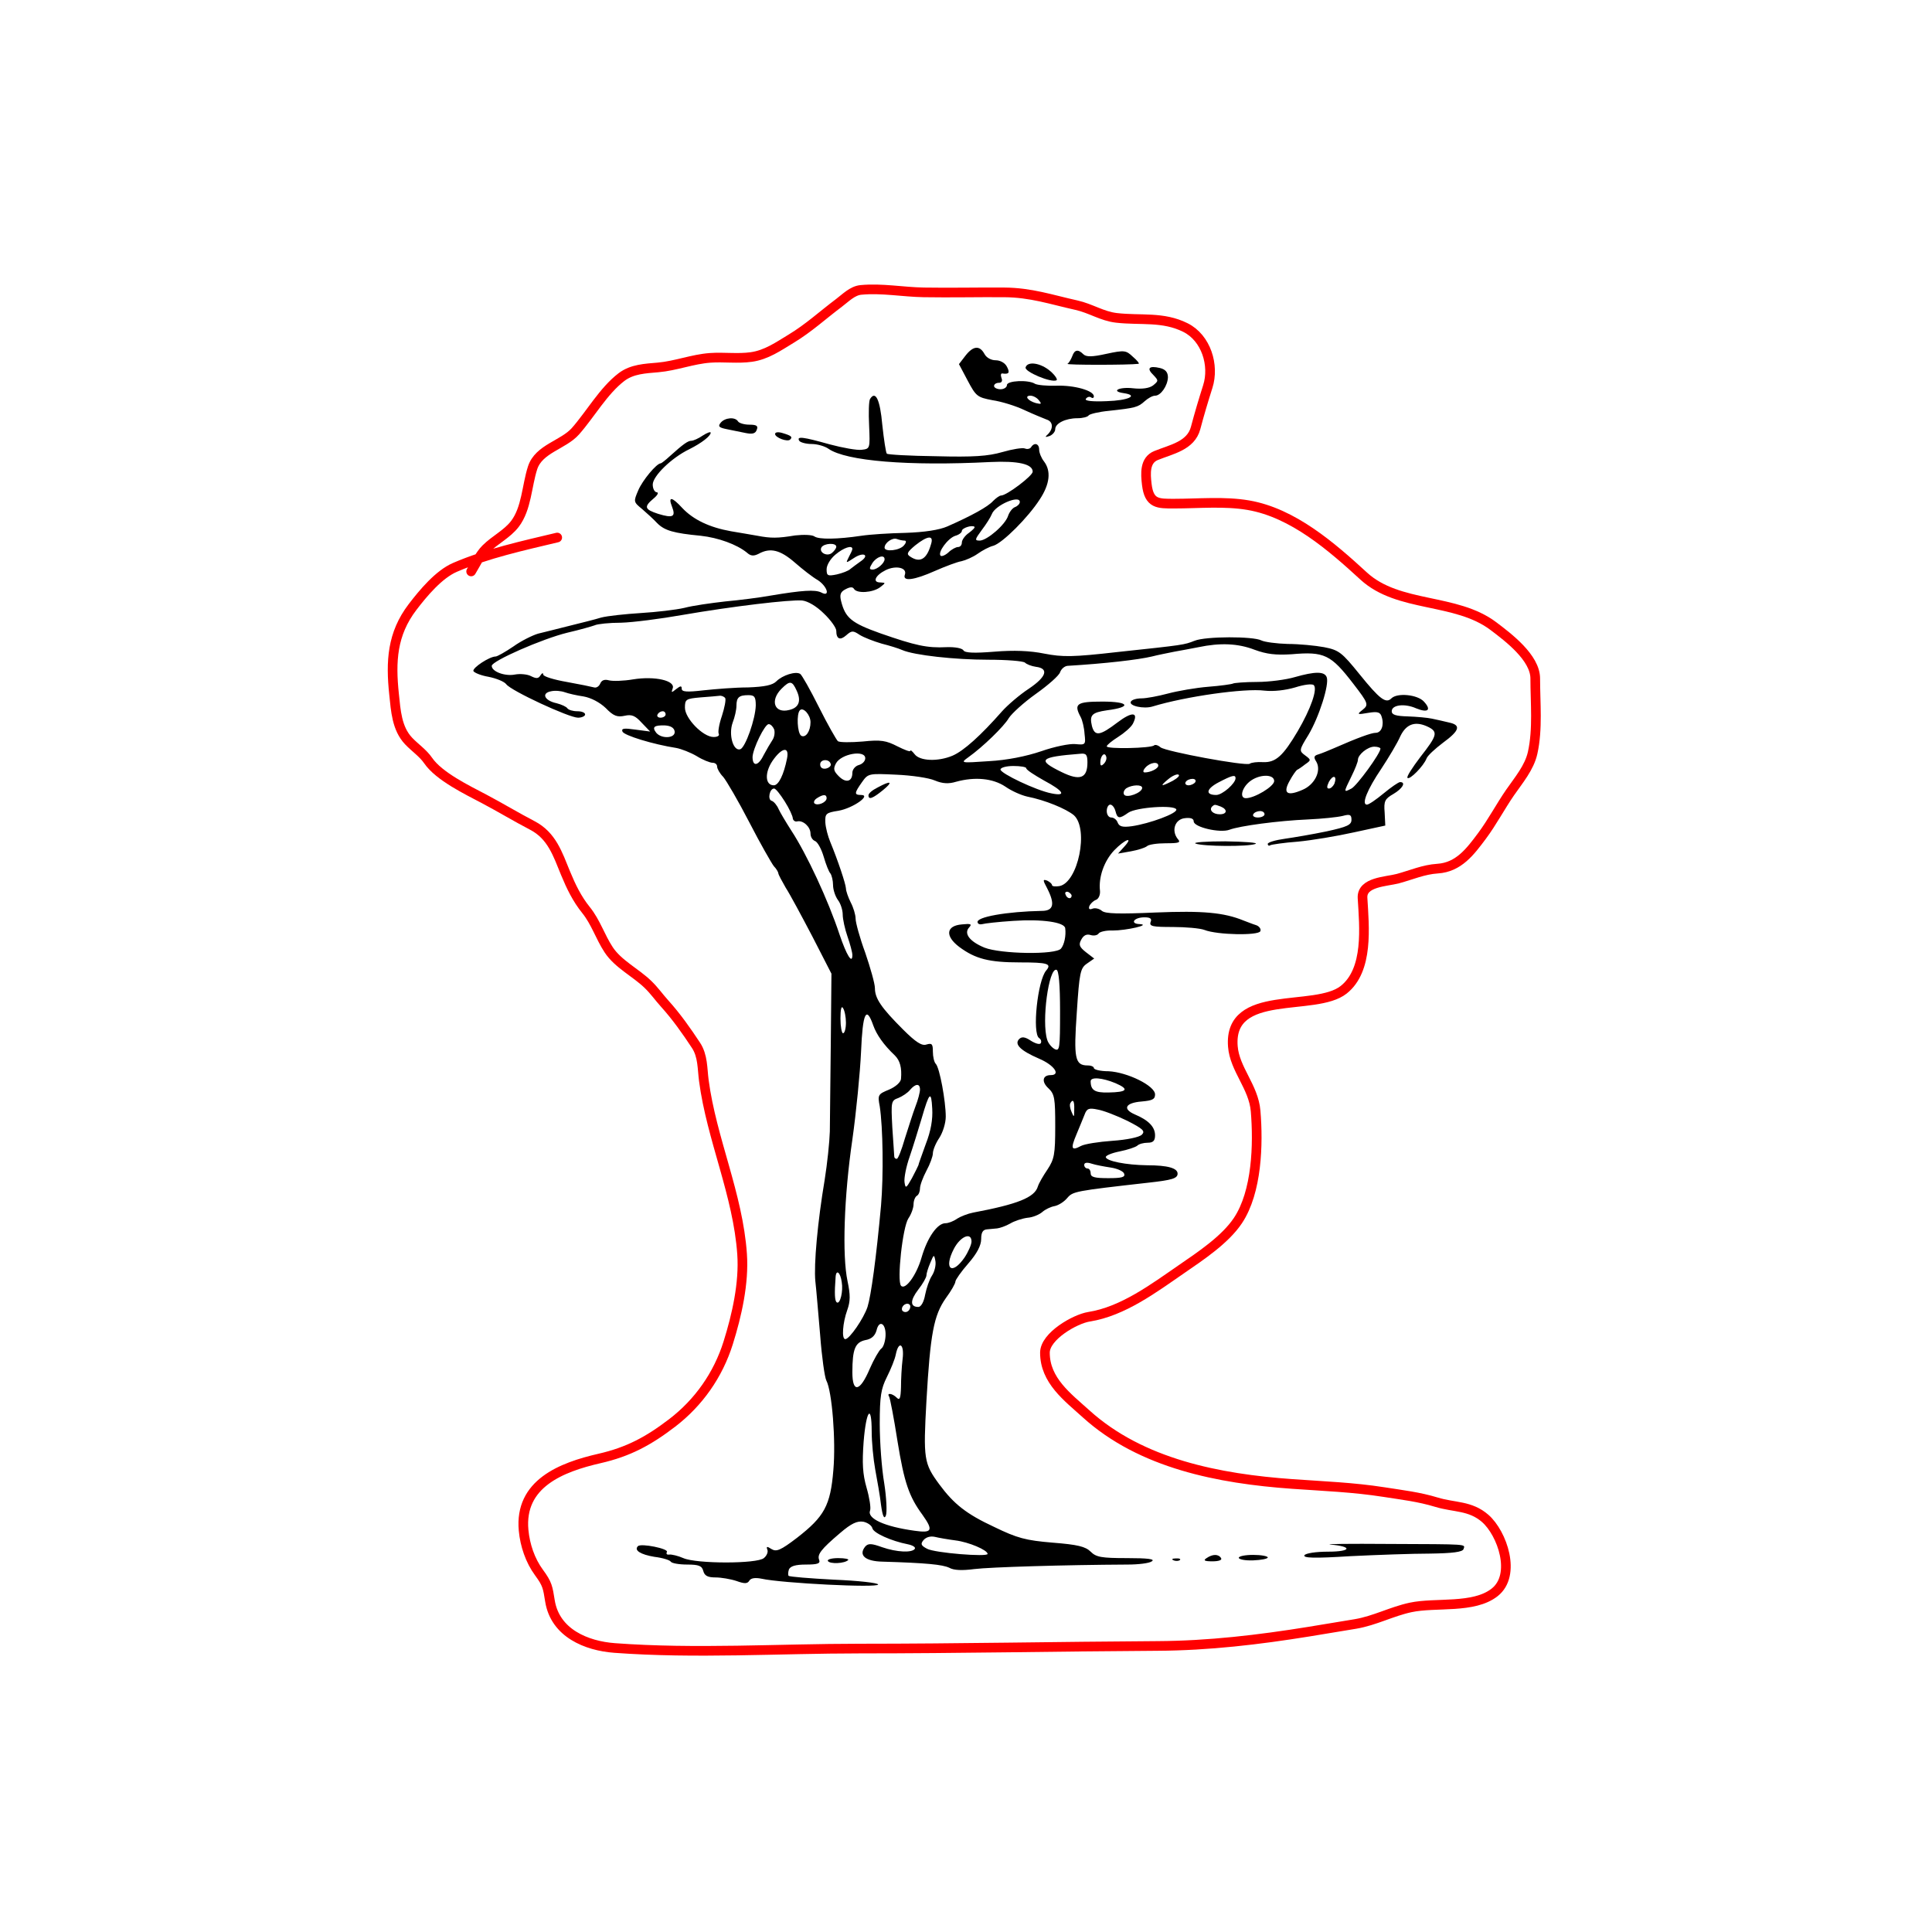 <?xml version="1.0" encoding="UTF-8"?> <svg xmlns="http://www.w3.org/2000/svg" width="200" height="200" viewBox="0 0 200 200" fill="none"><path d="M99.937 36.828L99.271 37.695L100.171 39.395C101.037 41.028 101.171 41.128 102.737 41.428C103.671 41.562 105.171 42.028 106.071 42.462C107.004 42.895 108.004 43.295 108.337 43.428C109.004 43.628 109.071 44.328 108.504 44.928C108.137 45.262 108.171 45.295 108.671 45.128C108.971 44.995 109.237 44.695 109.237 44.428C109.237 43.828 110.304 43.295 111.537 43.295C112.071 43.295 112.604 43.162 112.704 42.995C112.804 42.862 113.737 42.628 114.804 42.528C117.537 42.228 117.804 42.162 118.504 41.528C118.837 41.228 119.304 40.962 119.571 40.962C120.171 40.962 120.871 39.928 120.904 39.062C120.904 38.528 120.637 38.228 120.071 38.095C118.937 37.828 118.671 38.128 119.404 38.828C119.937 39.395 119.937 39.428 119.371 39.895C118.971 40.195 118.237 40.295 117.304 40.195C115.871 40.028 114.937 40.495 116.304 40.695C117.937 40.928 116.804 41.462 114.571 41.528C113.037 41.595 112.271 41.495 112.404 41.295C112.537 41.095 112.771 41.028 112.937 41.128C113.104 41.262 113.237 41.195 113.237 41.028C113.237 40.428 111.171 39.862 109.371 39.928C108.371 39.962 107.371 39.862 107.137 39.728C106.471 39.295 104.237 39.395 104.237 39.862C104.237 40.095 103.937 40.295 103.571 40.295C103.204 40.295 102.904 40.128 102.904 39.962C102.904 39.762 103.137 39.628 103.404 39.628C103.704 39.628 103.804 39.428 103.671 39.128C103.571 38.828 103.604 38.628 103.771 38.662C104.437 38.762 104.571 38.595 104.237 37.962C104.037 37.562 103.537 37.295 103.071 37.295C102.604 37.295 102.104 37.028 101.904 36.628C101.404 35.728 100.737 35.795 99.937 36.828ZM107.537 41.428C107.871 41.828 107.804 41.862 107.237 41.728C106.404 41.495 106.004 40.962 106.671 40.962C106.937 40.962 107.337 41.162 107.537 41.428Z" fill="black"></path><path d="M111.004 36.862C110.871 37.195 110.671 37.562 110.504 37.662C110.271 37.795 116.871 37.795 117.871 37.662C117.971 37.628 117.704 37.295 117.271 36.928C116.571 36.262 116.404 36.228 114.537 36.628C113.037 36.962 112.437 36.962 112.137 36.662C111.604 36.128 111.237 36.195 111.004 36.862Z" fill="black"></path><path d="M106.171 38.028C106.004 38.462 108.838 39.662 109.371 39.362C109.504 39.295 109.238 38.862 108.738 38.428C107.738 37.562 106.371 37.362 106.171 38.028Z" fill="black"></path><path d="M90.071 41.295C89.937 41.495 89.904 42.728 89.971 44.062C90.071 46.428 90.071 46.462 89.204 46.562C88.737 46.628 87.237 46.362 85.871 45.995C83.137 45.228 82.437 45.128 82.737 45.628C82.837 45.795 83.437 45.962 84.004 45.962C84.604 45.962 85.404 46.195 85.771 46.462C87.604 47.728 94.004 48.262 102.537 47.828C105.371 47.695 106.904 48.028 106.904 48.828C106.904 49.262 104.204 51.295 103.637 51.295C103.471 51.295 103.104 51.562 102.804 51.862C102.271 52.462 100.571 53.395 98.071 54.495C97.237 54.862 95.704 55.095 93.737 55.162C92.071 55.195 90.037 55.328 89.171 55.462C86.704 55.828 84.771 55.862 84.304 55.528C84.071 55.362 83.204 55.328 82.304 55.428C80.504 55.728 79.804 55.728 78.404 55.462C77.871 55.362 76.637 55.162 75.671 54.995C73.437 54.595 71.771 53.795 70.637 52.595C69.537 51.395 69.137 51.362 69.571 52.462C69.971 53.495 69.671 53.662 68.137 53.195C66.704 52.728 66.637 52.462 67.671 51.595C68.071 51.262 68.204 50.995 68.004 50.962C67.771 50.962 67.571 50.595 67.571 50.162C67.571 49.295 69.504 47.395 71.371 46.495C72.637 45.862 73.571 45.128 73.571 44.795C73.571 44.662 73.204 44.795 72.737 45.095C72.304 45.395 71.771 45.628 71.571 45.628C71.204 45.628 70.704 45.995 69.371 47.195C68.904 47.628 68.471 47.962 68.404 47.962C67.971 47.962 66.504 49.728 66.071 50.762C65.571 51.928 65.571 51.962 66.471 52.695C66.971 53.128 67.671 53.762 68.037 54.162C68.804 54.928 69.737 55.195 72.537 55.462C74.371 55.662 76.271 56.362 77.304 57.195C77.704 57.562 78.004 57.595 78.537 57.328C79.737 56.662 80.771 56.928 82.271 58.228C83.071 58.928 84.137 59.762 84.671 60.062C85.671 60.728 85.971 61.862 85.004 61.328C84.371 61.028 83.104 61.095 79.737 61.662C78.637 61.862 76.537 62.128 75.071 62.262C73.604 62.428 71.704 62.695 70.837 62.928C69.971 63.128 67.971 63.362 66.337 63.462C64.737 63.562 62.871 63.762 62.237 63.928C61.604 64.128 60.104 64.495 58.904 64.795C57.704 65.095 56.271 65.462 55.704 65.595C55.137 65.762 53.971 66.328 53.137 66.928C52.304 67.495 51.471 67.962 51.304 67.962C50.671 67.962 48.904 69.128 49.004 69.462C49.071 69.628 49.771 69.928 50.571 70.062C51.404 70.228 52.204 70.562 52.404 70.828C52.871 71.495 58.904 74.295 59.837 74.295C60.237 74.295 60.571 74.128 60.571 73.962C60.571 73.762 60.204 73.628 59.771 73.628C59.304 73.628 58.871 73.495 58.737 73.328C58.637 73.162 58.137 72.928 57.604 72.795C56.371 72.528 56.004 71.762 57.037 71.562C57.471 71.462 58.104 71.528 58.471 71.662C58.837 71.795 59.704 71.995 60.404 72.095C61.171 72.228 62.071 72.695 62.704 73.295C63.504 74.128 63.904 74.262 64.671 74.095C65.404 73.928 65.771 74.095 66.437 74.828L67.304 75.728L65.771 75.528C64.604 75.362 64.304 75.395 64.437 75.728C64.571 76.128 67.637 77.062 70.004 77.428C70.537 77.528 71.471 77.895 72.104 78.262C72.737 78.662 73.504 78.962 73.771 78.962C74.037 78.962 74.237 79.128 74.237 79.362C74.237 79.562 74.504 80.062 74.871 80.428C75.204 80.828 76.437 82.928 77.571 85.128C78.704 87.328 79.871 89.362 80.104 89.662C80.371 89.928 80.571 90.295 80.571 90.395C80.571 90.528 80.937 91.195 81.337 91.895C81.771 92.562 83.004 94.862 84.104 96.962L86.071 100.795L86.004 107.962C85.971 111.895 85.904 116.028 85.904 117.128C85.871 118.228 85.637 120.462 85.371 122.128C84.637 126.495 84.237 130.895 84.404 132.628C84.504 133.462 84.704 135.962 84.904 138.228C85.071 140.462 85.371 142.562 85.537 142.895C86.137 144.028 86.537 149.128 86.271 152.162C85.971 155.862 85.337 156.995 82.504 159.195C80.804 160.495 80.371 160.662 79.871 160.362C79.404 160.062 79.304 160.062 79.437 160.428C79.537 160.662 79.371 161.062 79.071 161.295C78.371 161.895 72.104 161.895 70.737 161.295C70.204 161.062 69.537 160.895 69.271 160.928C69.037 160.962 68.937 160.862 69.037 160.662C69.271 160.328 66.337 159.728 66.037 160.062C65.604 160.495 66.337 160.928 67.737 161.162C68.571 161.262 69.337 161.495 69.437 161.662C69.537 161.828 70.304 161.962 71.137 161.962C72.337 161.962 72.671 162.095 72.804 162.628C72.937 163.128 73.271 163.295 74.071 163.295C74.637 163.295 75.637 163.462 76.237 163.662C77.071 163.962 77.371 163.962 77.571 163.628C77.737 163.362 78.171 163.295 78.837 163.428C80.937 163.895 90.904 164.395 90.904 164.028C90.904 163.862 88.837 163.628 86.337 163.528C83.837 163.395 81.737 163.228 81.637 163.128C81.571 163.062 81.571 162.762 81.671 162.462C81.837 162.128 82.337 161.962 83.437 161.962C84.604 161.962 84.937 161.862 84.804 161.495C84.571 160.928 84.971 160.395 86.971 158.695C88.137 157.695 88.737 157.428 89.371 157.528C89.837 157.628 90.237 157.928 90.304 158.195C90.404 158.695 92.271 159.528 93.971 159.862C94.471 159.962 94.804 160.162 94.704 160.328C94.437 160.762 92.837 160.695 91.304 160.162C90.204 159.762 89.871 159.762 89.571 160.095C88.837 160.995 89.571 161.628 91.371 161.662C95.871 161.795 97.571 161.962 98.271 162.295C98.737 162.562 99.604 162.595 100.871 162.428C102.471 162.228 110.204 161.995 116.737 161.962C117.837 161.962 118.971 161.828 119.237 161.628C119.604 161.395 118.837 161.295 116.671 161.295C114.004 161.295 113.471 161.195 112.904 160.628C112.371 160.095 111.537 159.895 108.971 159.695C106.171 159.462 105.304 159.228 102.904 158.062C100.037 156.728 98.737 155.695 97.237 153.662C95.637 151.495 95.571 151.028 95.904 145.028C96.304 138.028 96.671 136.162 97.904 134.395C98.471 133.628 98.904 132.862 98.904 132.662C98.904 132.495 99.504 131.628 100.237 130.795C101.137 129.762 101.571 128.928 101.571 128.262C101.571 127.595 101.737 127.295 102.171 127.262C102.471 127.228 102.971 127.195 103.237 127.162C103.504 127.128 104.104 126.928 104.571 126.662C105.004 126.395 105.837 126.128 106.371 126.062C106.904 126.028 107.604 125.728 107.904 125.462C108.204 125.195 108.771 124.928 109.137 124.862C109.537 124.795 110.137 124.428 110.471 124.028C111.071 123.328 111.237 123.295 118.904 122.428C121.304 122.162 121.904 121.995 121.904 121.495C121.904 120.928 120.904 120.628 118.737 120.628C116.537 120.595 114.571 120.195 114.471 119.795C114.437 119.628 115.071 119.362 115.904 119.195C116.737 119.028 117.537 118.762 117.737 118.595C117.904 118.428 118.371 118.295 118.804 118.295C119.371 118.295 119.571 118.095 119.571 117.528C119.571 116.662 118.904 115.962 117.471 115.362C116.171 114.795 116.504 114.162 118.171 114.028C119.304 113.928 119.571 113.795 119.571 113.295C119.571 112.395 116.704 110.995 114.771 110.895C113.904 110.895 113.237 110.728 113.237 110.562C113.237 110.428 112.971 110.295 112.604 110.295C111.271 110.295 111.137 109.562 111.471 104.795C111.737 100.695 111.837 100.228 112.504 99.762L113.271 99.228L112.404 98.562C111.737 98.028 111.637 97.795 111.937 97.262C112.171 96.828 112.471 96.662 112.904 96.795C113.237 96.895 113.604 96.828 113.737 96.628C113.837 96.462 114.504 96.295 115.171 96.328C116.604 96.328 119.237 95.728 117.971 95.662C116.937 95.628 117.371 94.962 118.471 94.962C119.071 94.962 119.271 95.095 119.104 95.462C118.971 95.895 119.337 95.962 121.404 95.962C122.737 95.962 124.237 96.095 124.671 96.262C126.004 96.795 130.304 96.862 130.471 96.395C130.571 96.162 130.337 95.862 130.004 95.762C129.671 95.662 129.104 95.428 128.737 95.295C126.704 94.462 124.504 94.262 119.637 94.462C115.837 94.628 114.437 94.595 114.071 94.295C113.804 94.062 113.371 93.962 113.104 94.062C112.771 94.195 112.671 94.095 112.771 93.795C112.871 93.562 113.171 93.262 113.437 93.162C113.737 93.062 113.904 92.628 113.871 92.228C113.704 90.795 114.304 89.128 115.337 88.028C116.471 86.862 117.404 86.528 116.371 87.662L115.737 88.362L117.071 88.128C117.804 87.995 118.537 87.762 118.737 87.595C118.904 87.428 119.771 87.295 120.671 87.295C122.071 87.295 122.271 87.228 121.904 86.828C121.237 85.962 121.637 84.795 122.671 84.695C123.237 84.628 123.571 84.728 123.571 85.028C123.571 85.628 126.304 86.262 127.271 85.895C128.337 85.495 132.304 84.962 135.404 84.828C136.871 84.762 138.471 84.595 139.004 84.462C139.737 84.262 139.904 84.328 139.904 84.862C139.904 85.395 139.471 85.595 137.337 86.062C135.904 86.362 133.937 86.695 133.004 86.828C132.037 86.962 131.237 87.195 131.237 87.362C131.237 87.528 131.371 87.595 131.504 87.495C131.637 87.428 132.937 87.228 134.337 87.128C135.771 86.995 138.371 86.562 140.171 86.162L143.404 85.462L143.337 84.095C143.237 82.928 143.371 82.695 144.237 82.195C145.204 81.628 145.571 80.962 144.937 80.962C144.771 80.962 144.004 81.495 143.237 82.128C142.471 82.762 141.704 83.295 141.504 83.295C140.904 83.295 141.537 81.728 143.004 79.562C143.771 78.395 144.671 76.895 144.971 76.195C145.604 74.895 146.571 74.595 147.937 75.295C148.871 75.795 148.737 76.195 147.037 78.362C146.204 79.462 145.571 80.428 145.704 80.528C145.937 80.762 147.371 79.295 147.671 78.528C147.771 78.228 148.537 77.528 149.371 76.895C151.104 75.628 151.271 75.062 150.004 74.795C149.471 74.662 148.704 74.495 148.237 74.395C147.771 74.295 146.671 74.195 145.737 74.162C144.504 74.128 144.071 73.995 144.071 73.628C144.071 72.962 145.404 72.795 146.604 73.328C147.837 73.828 148.204 73.495 147.404 72.628C146.737 71.895 144.637 71.695 144.037 72.295C143.471 72.862 142.837 72.395 140.737 69.795C138.904 67.528 138.604 67.295 137.071 66.995C136.171 66.828 134.471 66.662 133.304 66.662C132.137 66.628 130.904 66.462 130.571 66.295C129.737 65.862 124.837 65.862 123.671 66.328C122.571 66.762 122.571 66.762 115.704 67.495C111.037 68.028 110.004 68.028 108.104 67.662C106.637 67.362 104.937 67.295 102.937 67.462C100.871 67.628 99.904 67.595 99.737 67.328C99.604 67.095 98.837 66.962 97.971 66.995C95.971 67.095 94.771 66.828 91.137 65.562C88.137 64.495 87.504 63.962 87.071 62.228C86.904 61.562 87.004 61.262 87.537 60.995C87.971 60.762 88.271 60.728 88.404 60.962C88.704 61.462 90.337 61.362 91.104 60.795C91.704 60.328 91.704 60.328 91.137 60.295C90.271 60.295 90.604 59.562 91.671 59.028C92.737 58.495 93.937 58.762 93.671 59.495C93.404 60.228 94.637 60.062 96.804 59.095C97.871 58.628 99.104 58.162 99.537 58.095C99.971 57.995 100.737 57.662 101.204 57.328C101.671 56.995 102.404 56.595 102.837 56.495C103.804 56.195 106.437 53.562 107.637 51.695C108.671 50.128 108.837 48.762 108.071 47.762C107.804 47.428 107.571 46.862 107.571 46.528C107.571 45.928 107.071 45.762 106.737 46.295C106.637 46.462 106.337 46.528 106.104 46.428C105.837 46.328 104.804 46.495 103.771 46.795C102.271 47.228 100.771 47.328 96.904 47.228C94.171 47.195 91.871 47.062 91.804 46.962C91.704 46.862 91.504 45.528 91.337 43.995C91.104 41.362 90.637 40.395 90.071 41.295ZM105.571 51.962C105.571 52.162 105.337 52.395 105.071 52.495C104.804 52.595 104.504 52.995 104.371 53.362C104.104 54.295 102.204 55.928 101.437 55.962C100.871 55.962 100.904 55.862 101.637 54.862C102.071 54.295 102.537 53.562 102.671 53.228C103.004 52.295 105.571 51.195 105.571 51.962ZM100.304 55.162C99.904 55.428 99.571 55.895 99.571 56.162C99.571 56.428 99.404 56.628 99.171 56.628C98.971 56.628 98.504 56.862 98.171 57.195C97.837 57.495 97.471 57.628 97.371 57.528C97.037 57.195 98.137 55.695 98.904 55.462C99.271 55.362 99.571 55.128 99.571 54.962C99.571 54.662 100.604 54.328 100.871 54.528C100.971 54.595 100.704 54.862 100.304 55.162ZM93.637 55.962C93.837 55.962 93.837 56.162 93.571 56.462C93.137 56.995 91.571 57.162 91.571 56.695C91.571 56.195 92.371 55.628 92.837 55.795C93.104 55.895 93.437 55.962 93.637 55.962ZM96.371 56.362C95.937 57.895 95.237 58.295 94.237 57.628C93.804 57.362 93.904 57.162 94.737 56.462C96.037 55.428 96.704 55.362 96.371 56.362ZM86.571 56.595C86.571 56.762 86.371 57.028 86.137 57.228C85.637 57.662 84.737 57.195 85.037 56.662C85.304 56.228 86.571 56.162 86.571 56.595ZM88.237 56.828C88.237 56.928 88.071 57.295 87.871 57.662C87.537 58.328 87.537 58.328 88.404 57.762C89.404 57.095 90.071 57.462 89.071 58.128C88.704 58.395 88.237 58.728 88.037 58.895C87.837 59.095 87.204 59.328 86.637 59.462C85.671 59.662 85.571 59.595 85.571 58.928C85.571 58.495 85.971 57.828 86.504 57.395C87.337 56.695 88.237 56.395 88.237 56.828ZM91.571 57.895C91.571 58.295 90.804 58.962 90.337 58.962C89.971 58.962 89.971 58.828 90.304 58.295C90.737 57.628 91.571 57.362 91.571 57.895ZM85.304 63.528C86.004 64.195 86.571 64.995 86.571 65.295C86.571 66.162 86.971 66.328 87.604 65.762C88.171 65.262 88.304 65.262 89.004 65.728C89.437 65.995 90.471 66.395 91.271 66.628C92.071 66.828 93.037 67.128 93.404 67.295C94.637 67.828 98.837 68.295 102.304 68.295C104.204 68.295 105.904 68.428 106.104 68.595C106.271 68.762 106.771 68.962 107.237 69.028C108.604 69.195 108.337 70.062 106.504 71.295C105.537 71.928 104.304 72.995 103.737 73.628C101.537 76.128 99.771 77.728 98.604 78.228C97.104 78.862 95.204 78.795 94.671 78.062C94.437 77.762 94.237 77.595 94.237 77.728C94.237 77.862 93.637 77.628 92.904 77.262C91.737 76.662 91.204 76.562 89.304 76.762C88.071 76.862 86.937 76.862 86.737 76.728C86.571 76.562 85.671 74.995 84.771 73.195C83.871 71.395 83.004 69.862 82.837 69.762C82.371 69.462 81.004 69.895 80.371 70.528C79.971 70.928 79.171 71.095 77.437 71.162C76.137 71.162 74.071 71.328 72.837 71.462C71.104 71.662 70.571 71.628 70.571 71.295C70.571 70.962 70.437 70.995 70.004 71.328C69.504 71.728 69.471 71.728 69.637 71.262C69.937 70.462 67.804 69.962 65.537 70.328C64.571 70.495 63.437 70.528 63.037 70.428C62.571 70.295 62.271 70.428 62.137 70.762C62.004 71.062 61.737 71.228 61.504 71.162C61.271 71.095 59.971 70.828 58.671 70.595C57.337 70.362 56.237 70.028 56.237 69.828C56.237 69.628 56.104 69.662 55.937 69.928C55.737 70.262 55.504 70.262 54.971 69.995C54.604 69.795 53.837 69.728 53.304 69.828C52.271 70.028 50.904 69.528 50.904 68.928C50.904 68.428 56.137 66.128 58.737 65.495C60.037 65.195 61.304 64.828 61.571 64.728C61.837 64.595 63.071 64.462 64.304 64.462C65.537 64.428 68.371 64.062 70.637 63.662C75.837 62.762 81.771 62.062 83.037 62.162C83.637 62.228 84.537 62.762 85.304 63.528ZM129.871 67.262C131.137 67.728 132.071 67.828 133.704 67.728C137.104 67.428 137.771 67.762 140.104 70.795C141.671 72.828 141.704 72.962 141.037 73.495C140.437 73.962 140.504 73.995 141.637 73.795C142.637 73.628 142.904 73.728 143.037 74.228C143.304 75.062 143.004 75.862 142.404 75.862C141.971 75.862 140.571 76.362 138.071 77.462C137.537 77.695 136.804 77.995 136.471 78.095C136.004 78.228 135.971 78.395 136.271 78.862C136.804 79.795 136.104 81.228 134.837 81.762C133.237 82.462 132.771 82.128 133.504 80.828C133.804 80.262 134.171 79.762 134.271 79.695C134.371 79.662 134.771 79.395 135.104 79.128C135.737 78.695 135.737 78.662 135.104 78.195C134.471 77.728 134.471 77.662 135.437 76.095C136.537 74.262 137.637 70.828 137.337 70.095C137.104 69.495 136.137 69.495 134.037 70.095C133.137 70.362 131.371 70.595 130.137 70.595C128.871 70.595 127.737 70.695 127.637 70.762C127.504 70.828 126.371 70.995 125.071 71.095C123.804 71.195 121.904 71.528 120.904 71.795C119.904 72.062 118.671 72.295 118.171 72.295C117.671 72.295 117.171 72.428 117.071 72.628C116.804 73.062 118.404 73.428 119.337 73.128C122.737 72.095 128.837 71.228 130.904 71.495C131.837 71.595 133.037 71.462 134.071 71.162C135.004 70.862 135.837 70.762 136.004 70.928C136.404 71.328 135.704 73.362 134.337 75.695C132.837 78.228 132.071 78.962 130.737 78.895C130.171 78.862 129.537 78.928 129.371 79.062C128.937 79.328 120.671 77.795 120.137 77.362C119.871 77.128 119.571 77.062 119.471 77.162C119.171 77.462 114.571 77.562 114.571 77.262C114.571 77.128 115.104 76.695 115.737 76.295C116.371 75.895 117.071 75.295 117.271 74.928C117.904 73.695 117.204 73.628 115.671 74.795C113.871 76.162 113.337 76.262 113.037 75.162C112.771 74.028 113.004 73.762 114.604 73.528C117.204 73.195 116.904 72.628 114.137 72.628C111.437 72.628 111.137 72.862 111.871 74.228C112.037 74.528 112.237 75.328 112.271 75.962C112.404 77.095 112.371 77.128 111.337 77.028C110.737 76.962 109.137 77.295 107.804 77.762C106.237 78.295 104.237 78.695 102.371 78.795C99.437 78.995 99.404 78.995 100.237 78.395C101.737 77.328 103.937 75.195 104.437 74.328C104.737 73.862 105.971 72.728 107.237 71.828C108.504 70.928 109.637 69.928 109.737 69.595C109.871 69.228 110.204 68.962 110.504 68.928C114.404 68.695 117.837 68.295 119.237 67.962C119.871 67.795 120.937 67.595 121.571 67.462C122.204 67.362 123.337 67.128 124.071 66.995C126.304 66.528 128.137 66.595 129.871 67.262ZM82.471 71.495C82.971 72.562 82.704 73.262 81.704 73.495C80.171 73.895 79.671 72.528 80.904 71.295C81.771 70.428 82.004 70.462 82.471 71.495ZM75.071 72.262C75.171 72.428 75.004 73.262 74.737 74.095C74.437 74.962 74.304 75.795 74.404 75.962C74.504 76.162 74.271 76.295 73.871 76.295C72.771 76.295 70.904 74.362 70.904 73.262C70.904 72.395 71.004 72.328 72.504 72.195C73.371 72.128 74.237 72.062 74.471 72.028C74.671 71.995 74.937 72.095 75.071 72.262ZM78.237 73.028C78.204 74.428 77.171 77.362 76.637 77.562C75.904 77.795 75.404 76.062 75.837 74.828C76.071 74.228 76.237 73.462 76.237 73.062C76.237 72.195 76.504 71.962 77.471 71.962C78.104 71.962 78.237 72.128 78.237 73.028ZM83.904 74.762C83.904 75.695 83.404 76.428 82.937 76.162C82.537 75.895 82.437 73.895 82.804 73.528C83.137 73.162 83.904 73.995 83.904 74.762ZM68.904 73.962C68.904 74.128 68.671 74.295 68.371 74.295C68.104 74.295 67.971 74.128 68.071 73.962C68.171 73.762 68.404 73.628 68.604 73.628C68.771 73.628 68.904 73.762 68.904 73.962ZM69.837 75.695C69.971 76.428 68.504 76.528 67.937 75.862C67.471 75.262 67.704 75.062 68.837 75.095C69.404 75.128 69.771 75.328 69.837 75.695ZM80.137 75.495C80.237 75.795 80.171 76.295 79.971 76.595C79.771 76.895 79.337 77.628 79.037 78.195C78.504 79.295 77.904 79.395 77.904 78.362C77.937 77.495 79.171 74.962 79.571 74.962C79.771 74.962 80.004 75.195 80.137 75.495ZM142.904 77.495C142.904 77.995 140.471 81.328 139.904 81.628C139.071 82.062 139.071 82.062 139.904 80.362C140.271 79.628 140.571 78.862 140.571 78.662C140.571 78.128 141.571 77.295 142.271 77.295C142.604 77.295 142.904 77.395 142.904 77.495ZM81.471 78.528C81.137 80.195 80.604 81.295 80.104 81.295C79.204 81.295 79.137 79.995 79.971 78.762C80.937 77.362 81.737 77.228 81.471 78.528ZM89.571 78.495C89.571 78.795 89.271 79.095 88.904 79.195C88.537 79.295 88.237 79.662 88.237 79.995C88.237 80.928 87.571 81.095 86.837 80.362C86.304 79.828 86.237 79.595 86.537 79.028C87.071 78.028 89.571 77.595 89.571 78.495ZM112.571 78.928C112.571 80.562 111.804 80.862 109.904 79.928C107.304 78.662 107.604 78.362 111.837 78.028C112.437 77.962 112.571 78.128 112.571 78.928ZM114.271 79.062C114.004 79.328 113.904 79.295 113.904 78.928C113.904 78.262 114.337 77.795 114.504 78.295C114.604 78.528 114.471 78.862 114.271 79.062ZM86.004 79.128C86.037 79.295 85.804 79.495 85.504 79.562C85.137 79.628 84.904 79.462 84.904 79.128C84.904 78.562 85.904 78.528 86.004 79.128ZM119.904 79.262C119.904 79.562 119.104 79.962 118.504 79.962C118.304 79.962 118.304 79.762 118.571 79.462C119.037 78.928 119.904 78.795 119.904 79.262ZM106.237 79.528C106.237 79.695 107.071 80.228 108.071 80.795C110.137 81.895 110.437 82.462 108.837 82.128C107.271 81.828 103.571 80.062 103.571 79.662C103.571 79.462 104.171 79.295 104.904 79.295C105.637 79.295 106.237 79.395 106.237 79.528ZM96.771 80.795C97.571 81.128 98.204 81.162 98.971 80.928C100.904 80.395 102.771 80.562 104.071 81.428C104.737 81.895 105.737 82.328 106.337 82.462C108.204 82.828 110.371 83.728 111.171 84.395C112.737 85.828 111.604 91.362 109.671 91.728C109.271 91.795 108.904 91.762 108.904 91.628C108.904 91.495 108.671 91.295 108.404 91.162C107.937 90.995 107.937 91.095 108.404 91.962C109.237 93.595 109.071 94.295 107.837 94.295C104.271 94.362 100.971 94.928 101.204 95.495C101.237 95.662 101.471 95.728 101.704 95.662C101.904 95.595 103.337 95.428 104.904 95.328C107.871 95.128 110.204 95.462 110.271 96.095C110.371 96.862 110.171 97.795 109.837 98.195C109.304 98.862 103.571 98.762 101.904 98.095C100.371 97.462 99.737 96.628 100.337 95.995C100.637 95.662 100.504 95.595 99.571 95.695C97.937 95.828 97.804 96.895 99.304 98.028C100.971 99.262 102.371 99.628 105.604 99.628C108.437 99.628 108.904 99.762 108.304 100.462C107.404 101.495 106.837 106.995 107.571 107.462C107.771 107.595 107.837 107.828 107.737 107.995C107.637 108.162 107.171 108.028 106.704 107.728C106.104 107.328 105.771 107.295 105.504 107.562C104.971 108.095 105.637 108.762 107.571 109.595C109.137 110.262 109.837 111.295 108.771 111.295C107.904 111.295 107.804 111.995 108.537 112.662C109.171 113.262 109.237 113.695 109.237 116.595C109.237 119.495 109.137 119.995 108.437 121.062C108.004 121.695 107.537 122.495 107.437 122.828C107.104 123.962 105.337 124.662 100.737 125.528C100.204 125.628 99.437 125.928 99.071 126.162C98.704 126.428 98.171 126.628 97.871 126.628C97.037 126.628 96.004 128.095 95.404 130.162C94.871 132.028 93.704 133.595 93.271 133.095C92.837 132.595 93.437 127.028 94.037 126.128C94.337 125.695 94.571 125.028 94.571 124.662C94.571 124.295 94.737 123.895 94.904 123.795C95.104 123.695 95.237 123.328 95.237 123.028C95.237 122.695 95.537 121.895 95.904 121.195C96.271 120.528 96.571 119.695 96.571 119.395C96.571 119.062 96.871 118.328 97.237 117.795C97.604 117.228 97.904 116.262 97.904 115.595C97.904 113.995 97.271 110.528 96.871 110.128C96.704 109.962 96.571 109.395 96.571 108.862C96.571 108.062 96.471 107.962 95.904 108.128C95.437 108.295 94.804 107.895 93.471 106.562C91.237 104.328 90.571 103.362 90.571 102.295C90.571 101.828 90.104 100.195 89.571 98.628C89.004 97.095 88.571 95.495 88.571 95.095C88.571 94.695 88.337 93.928 88.071 93.428C87.804 92.895 87.571 92.228 87.571 91.962C87.537 91.462 86.737 89.062 85.937 87.128C85.704 86.562 85.471 85.695 85.437 85.128C85.404 84.228 85.504 84.128 86.804 83.928C88.304 83.662 90.237 82.295 89.137 82.295C88.404 82.295 88.437 82.095 89.237 80.962C89.871 80.062 89.937 80.062 92.771 80.195C94.371 80.262 96.171 80.528 96.771 80.795ZM121.404 80.828C120.171 81.462 120.004 81.428 120.937 80.662C121.371 80.295 121.871 80.095 122.004 80.195C122.171 80.295 121.871 80.562 121.404 80.828ZM127.904 80.562C127.904 81.095 126.537 82.295 125.904 82.295C124.737 82.295 124.871 81.662 126.137 80.995C127.537 80.262 127.904 80.162 127.904 80.562ZM131.904 80.862C131.871 81.428 129.871 82.628 128.971 82.628C128.304 82.628 128.537 81.595 129.337 80.928C130.304 80.128 131.904 80.095 131.904 80.862ZM138.137 81.128C138.004 81.395 137.771 81.628 137.571 81.628C137.337 81.628 137.337 81.428 137.571 80.928C138.004 80.162 138.437 80.295 138.137 81.128ZM123.737 80.962C123.637 81.128 123.304 81.295 123.037 81.295C122.771 81.295 122.637 81.128 122.737 80.962C122.837 80.762 123.171 80.628 123.437 80.628C123.704 80.628 123.837 80.762 123.737 80.962ZM118.237 81.562C118.237 82.062 116.637 82.662 116.371 82.262C116.237 82.062 116.371 81.762 116.604 81.595C117.204 81.228 118.237 81.195 118.237 81.562ZM81.237 82.962C81.704 83.695 82.071 84.495 82.071 84.728C82.104 84.928 82.304 85.095 82.537 85.028C83.137 84.895 83.904 85.595 83.904 86.295C83.904 86.628 84.104 86.962 84.371 87.062C84.637 87.162 85.037 87.895 85.271 88.695C85.504 89.495 85.804 90.262 85.971 90.428C86.104 90.628 86.237 91.162 86.237 91.628C86.237 92.095 86.471 92.795 86.737 93.162C87.004 93.495 87.237 94.195 87.237 94.662C87.237 95.162 87.471 96.195 87.737 96.962C88.004 97.728 88.237 98.595 88.237 98.862C88.237 99.862 87.637 98.895 86.904 96.728C85.737 93.195 83.504 88.395 81.904 85.962C81.371 85.128 80.771 84.128 80.604 83.762C80.437 83.362 80.104 82.962 79.871 82.895C79.437 82.762 79.671 81.628 80.137 81.628C80.304 81.628 80.771 82.228 81.237 82.962ZM85.571 82.628C85.571 83.062 84.637 83.462 84.304 83.162C84.204 83.028 84.304 82.795 84.571 82.628C85.237 82.195 85.571 82.228 85.571 82.628ZM115.471 83.962C115.671 84.762 115.871 84.795 116.804 84.128C117.637 83.562 121.604 83.295 121.771 83.795C121.904 84.195 119.004 85.262 117.171 85.528C116.204 85.662 115.871 85.562 115.704 85.162C115.604 84.862 115.304 84.628 115.037 84.628C114.771 84.628 114.571 84.328 114.571 83.962C114.571 83.595 114.737 83.295 114.937 83.295C115.137 83.295 115.371 83.595 115.471 83.962ZM126.371 83.495C127.104 83.795 127.037 84.295 126.271 84.295C125.571 84.295 125.137 83.862 125.471 83.495C125.737 83.262 125.737 83.262 126.371 83.495ZM130.904 84.295C130.904 84.462 130.604 84.628 130.204 84.628C129.837 84.628 129.637 84.462 129.737 84.295C129.837 84.095 130.171 83.962 130.437 83.962C130.704 83.962 130.904 84.095 130.904 84.295ZM110.937 92.728C110.904 93.128 110.437 93.028 110.304 92.595C110.204 92.395 110.337 92.262 110.571 92.328C110.771 92.428 110.937 92.595 110.937 92.728ZM109.737 104.695C109.737 108.528 109.704 108.862 109.171 108.595C108.871 108.428 108.504 107.995 108.404 107.628C107.804 105.762 108.571 100.128 109.371 100.395C109.604 100.462 109.737 101.895 109.737 104.695ZM87.571 105.862C87.571 106.462 87.437 106.962 87.271 106.962C87.137 106.962 87.004 106.262 87.004 105.428C87.004 104.495 87.104 104.062 87.271 104.362C87.437 104.595 87.571 105.295 87.571 105.862ZM90.404 106.162C90.737 107.095 91.471 108.162 92.637 109.262C93.171 109.795 93.371 110.528 93.271 111.695C93.237 112.028 92.737 112.495 92.037 112.795C90.904 113.262 90.837 113.328 91.071 114.528C91.404 116.695 91.471 121.662 91.204 124.795C90.704 130.262 90.171 134.128 89.804 135.295C89.404 136.495 87.937 138.628 87.504 138.628C87.104 138.628 87.237 136.928 87.704 135.628C88.037 134.695 88.037 134.062 87.737 132.628C87.171 129.962 87.371 123.862 88.237 117.962C88.637 115.128 89.037 111.028 89.137 108.862C89.304 104.828 89.671 104.062 90.404 106.162ZM115.471 112.128C116.937 112.762 116.704 113.062 114.737 113.095C113.337 113.128 112.904 112.862 112.904 111.928C112.904 111.462 114.104 111.562 115.471 112.128ZM95.237 112.795C95.237 113.062 95.037 113.862 94.771 114.528C94.504 115.228 94.037 116.728 93.671 117.862C93.337 119.028 92.971 119.962 92.837 119.962C92.671 119.962 92.571 119.862 92.571 119.695C92.571 119.562 92.471 118.228 92.371 116.695C92.237 114.062 92.237 113.928 93.004 113.662C93.404 113.495 93.971 113.128 94.204 112.828C94.771 112.162 95.237 112.128 95.237 112.795ZM95.837 118.428C95.437 119.562 95.071 120.528 95.071 120.628C95.037 120.728 94.737 121.328 94.404 121.962C93.804 123.028 93.737 123.062 93.637 122.395C93.571 121.962 93.804 120.762 94.171 119.728C94.537 118.662 95.071 116.895 95.404 115.795C96.204 113.028 96.404 112.862 96.504 114.762C96.571 115.862 96.371 117.062 95.837 118.428ZM111.204 114.862C111.204 115.695 111.171 115.695 110.937 115.128C110.771 114.762 110.704 114.362 110.804 114.195C111.071 113.728 111.237 113.962 111.204 114.862ZM116.704 116.028C118.337 116.862 118.571 117.095 118.204 117.462C117.937 117.728 116.637 117.995 115.171 118.095C113.737 118.195 112.271 118.428 111.904 118.628C110.904 119.162 110.804 118.928 111.437 117.428C111.737 116.728 112.104 115.795 112.271 115.395C112.504 114.762 112.704 114.662 113.637 114.862C114.237 114.962 115.604 115.495 116.704 116.028ZM114.971 120.862C115.637 120.962 116.271 121.228 116.371 121.495C116.504 121.862 116.137 121.962 114.737 121.962C113.337 121.962 112.904 121.862 112.904 121.462C112.904 121.195 112.771 120.962 112.571 120.962C112.404 120.962 112.237 120.795 112.237 120.595C112.237 120.362 112.504 120.295 113.004 120.462C113.404 120.595 114.304 120.762 114.971 120.862ZM100.571 128.528C100.571 128.828 100.237 129.595 99.837 130.195C98.537 132.062 97.671 131.362 98.737 129.295C99.404 127.995 100.571 127.495 100.571 128.528ZM96.471 132.062C96.204 132.462 95.904 133.362 95.771 134.028C95.637 134.795 95.337 135.295 95.071 135.295C94.204 135.295 94.204 134.628 95.037 133.528C95.537 132.895 95.904 132.228 95.904 132.028C95.904 131.828 96.071 131.262 96.304 130.728C96.671 129.828 96.704 129.828 96.837 130.562C96.904 130.995 96.737 131.662 96.471 132.062ZM87.137 132.728C87.304 133.662 86.971 135.028 86.637 134.828C86.404 134.695 86.371 133.928 86.504 132.162C86.571 131.362 87.004 131.728 87.137 132.728ZM94.237 135.228C94.237 135.662 93.837 135.962 93.504 135.762C93.171 135.562 93.471 134.962 93.937 134.962C94.104 134.962 94.237 135.095 94.237 135.228ZM91.671 138.295C91.637 138.895 91.437 139.495 91.204 139.628C91.004 139.795 90.471 140.695 90.037 141.695C89.037 144.062 88.237 144.262 88.237 142.062C88.237 139.628 88.537 138.962 89.571 138.728C90.204 138.628 90.571 138.295 90.737 137.728C91.004 136.562 91.737 136.995 91.671 138.295ZM93.437 140.695C93.337 141.495 93.271 142.795 93.271 143.595C93.237 144.762 93.137 144.995 92.837 144.695C92.371 144.228 91.771 144.162 92.037 144.562C92.137 144.728 92.537 146.795 92.904 149.162C93.604 153.495 94.104 154.928 95.504 156.828C96.637 158.428 96.504 158.728 94.671 158.462C91.537 158.028 89.737 157.195 90.071 156.362C90.171 156.095 90.004 155.028 89.704 153.995C89.304 152.595 89.237 151.495 89.404 149.228C89.671 145.962 90.237 145.262 90.237 148.195C90.237 149.262 90.404 151.028 90.604 152.128C90.804 153.228 91.104 154.862 91.204 155.795C91.371 156.995 91.537 157.295 91.704 156.895C91.837 156.562 91.771 155.062 91.537 153.562C91.271 152.028 91.071 149.262 91.071 147.395C91.071 144.528 91.204 143.762 91.804 142.562C92.204 141.762 92.637 140.728 92.737 140.195C93.037 138.728 93.637 139.128 93.437 140.695ZM98.904 159.462C100.271 159.628 102.237 160.462 102.237 160.862C102.237 161.195 96.771 160.762 95.971 160.328C95.337 159.995 95.271 159.828 95.604 159.428C95.871 159.128 96.304 158.995 96.771 159.095C97.171 159.195 98.137 159.362 98.904 159.462Z" fill="black"></path><path d="M90.837 81.528C90.304 81.795 89.904 82.128 89.904 82.328C89.904 82.828 90.337 82.662 91.404 81.795C92.504 80.895 92.237 80.762 90.837 81.528Z" fill="black"></path><path d="M74.604 43.762C74.304 44.128 74.404 44.262 75.237 44.428C75.771 44.528 76.671 44.728 77.204 44.828C77.871 44.962 78.204 44.895 78.337 44.495C78.504 44.095 78.337 43.962 77.571 43.962C77.037 43.962 76.504 43.795 76.404 43.628C76.104 43.128 75.037 43.228 74.604 43.762Z" fill="black"></path><path d="M80.237 44.928C80.237 45.295 81.537 45.795 81.804 45.495C82.071 45.228 81.904 45.095 81.004 44.828C80.571 44.695 80.237 44.728 80.237 44.928Z" fill="black"></path><path d="M123.771 87.328C124.571 87.628 129.204 87.662 129.971 87.362C130.271 87.228 128.871 87.128 126.837 87.095C124.837 87.095 123.437 87.195 123.771 87.328Z" fill="black"></path><path d="M137.737 159.895C140.071 160.095 139.871 160.628 137.504 160.628C136.204 160.628 135.171 160.795 135.037 160.995C134.871 161.295 136.071 161.328 139.771 161.095C142.504 160.962 146.237 160.828 148.037 160.828C150.371 160.795 151.404 160.662 151.504 160.362C151.671 159.828 152.137 159.862 143.737 159.828C139.704 159.795 137.004 159.828 137.737 159.895Z" fill="black"></path><path d="M124.904 161.295C124.538 161.528 124.671 161.628 125.504 161.628C126.171 161.628 126.538 161.495 126.404 161.295C126.138 160.862 125.538 160.862 124.904 161.295Z" fill="black"></path><path d="M128.238 161.262C128.238 161.428 128.904 161.562 129.738 161.528C130.571 161.495 131.238 161.362 131.238 161.228C131.238 161.095 130.571 160.962 129.738 160.962C128.904 160.962 128.238 161.095 128.238 161.262Z" fill="black"></path><path d="M85.704 161.595C85.904 161.928 87.438 161.862 87.804 161.495C87.904 161.395 87.471 161.295 86.771 161.295C86.104 161.295 85.604 161.428 85.704 161.595Z" fill="black"></path><path d="M121.504 161.528C121.738 161.628 122.038 161.595 122.138 161.495C122.271 161.395 122.071 161.295 121.704 161.328C121.338 161.328 121.238 161.428 121.504 161.528Z" fill="black"></path><path d="M57.683 55.645C54.198 56.475 50.386 57.311 47.094 58.735C45.422 59.458 43.799 61.411 42.714 62.83C40.583 65.616 40.434 68.467 40.794 71.874C40.973 73.572 41.073 75.412 42.294 76.704C42.941 77.39 43.787 77.952 44.319 78.729C45.445 80.375 48.378 81.782 50.124 82.704C51.797 83.588 53.425 84.576 55.103 85.449C57.137 86.506 57.736 88.428 58.553 90.413C59.107 91.759 59.736 93.058 60.653 94.193C61.684 95.47 62.118 96.965 63.008 98.318C63.984 99.802 65.8 100.672 67.073 101.903C67.757 102.565 68.187 103.205 68.813 103.898C70.013 105.227 71.068 106.721 72.053 108.218C72.768 109.305 72.697 110.614 72.862 111.862C73.668 117.94 76.396 123.65 76.822 129.832C77.029 132.828 76.278 136.156 75.382 139.011C74.339 142.338 72.323 145.198 69.593 147.291C67.137 149.173 65.061 150.293 62.063 150.98C58.091 151.891 53.754 153.591 54.203 158.42C54.346 159.952 54.878 161.542 55.793 162.785C56.678 163.985 56.703 164.322 56.933 165.74C57.474 169.065 60.716 170.383 63.623 170.599C71.979 171.221 80.627 170.659 89.002 170.659C99.279 170.659 109.533 170.447 119.81 170.389C125.134 170.36 130.275 169.75 135.514 168.905C137.12 168.646 138.725 168.381 140.329 168.11C142.32 167.773 144.063 166.82 146.029 166.4C148.639 165.842 152.551 166.559 154.728 164.84C157.017 163.033 155.502 158.72 153.753 157.19C152.206 155.836 150.549 156.069 148.714 155.51C146.875 154.95 145.168 154.759 143.269 154.46C140.106 153.962 136.963 153.848 133.774 153.62C126.203 153.08 118.146 151.535 112.431 146.361C110.516 144.628 108.171 142.908 108.171 140.031C108.171 138.315 111.302 136.536 112.731 136.311C116.242 135.759 119.444 133.354 122.315 131.376C124.264 130.034 126.824 128.341 128.15 126.352C130.131 123.38 130.268 118.439 129.98 115.012C129.769 112.505 127.806 110.684 127.625 108.323C127.159 102.263 136.134 104.81 139.099 102.458C141.692 100.402 141.228 95.965 141.049 92.963C140.949 91.282 143.52 91.275 144.709 90.954C146.121 90.572 147.364 90.012 148.819 89.919C151 89.778 152.2 88.163 153.408 86.544C154.487 85.099 155.31 83.508 156.333 82.029C157.211 80.762 158.317 79.469 158.658 77.934C159.207 75.464 158.928 72.754 158.928 70.24C158.928 68.081 156.13 65.977 154.608 64.825C150.707 61.871 144.779 62.95 141.169 59.635C137.835 56.573 133.837 53.095 129.245 52.3C126.751 51.869 124.076 52.136 121.55 52.136C119.875 52.136 118.955 52.181 118.715 50.141C118.585 49.036 118.481 47.642 119.675 47.156C121.245 46.516 123.279 46.16 123.77 44.306C124.149 42.874 124.577 41.438 125.03 40.016C125.732 37.809 124.859 34.981 122.72 33.911C120.383 32.743 118.095 33.194 115.58 32.906C114.076 32.734 112.922 31.922 111.411 31.587C108.802 31.007 106.735 30.287 103.971 30.267C101.192 30.246 98.41 30.314 95.631 30.267C93.466 30.23 91.294 29.805 89.122 30.012C88.233 30.096 87.526 30.848 86.842 31.361C85.157 32.625 83.726 33.957 81.892 35.066C80.576 35.862 79.339 36.737 77.782 36.956C76.374 37.155 74.923 36.943 73.507 37.046C71.691 37.178 69.96 37.874 68.123 38.036C66.8 38.153 65.432 38.197 64.328 39.041C62.473 40.46 61.111 42.891 59.573 44.636C58.325 46.053 55.775 46.447 55.133 48.431C54.527 50.306 54.516 52.646 53.303 54.235C52.509 55.277 51.232 55.887 50.304 56.815C49.663 57.455 49.243 58.392 48.774 59.155" stroke="#FF0000" stroke-linecap="round"></path></svg> 